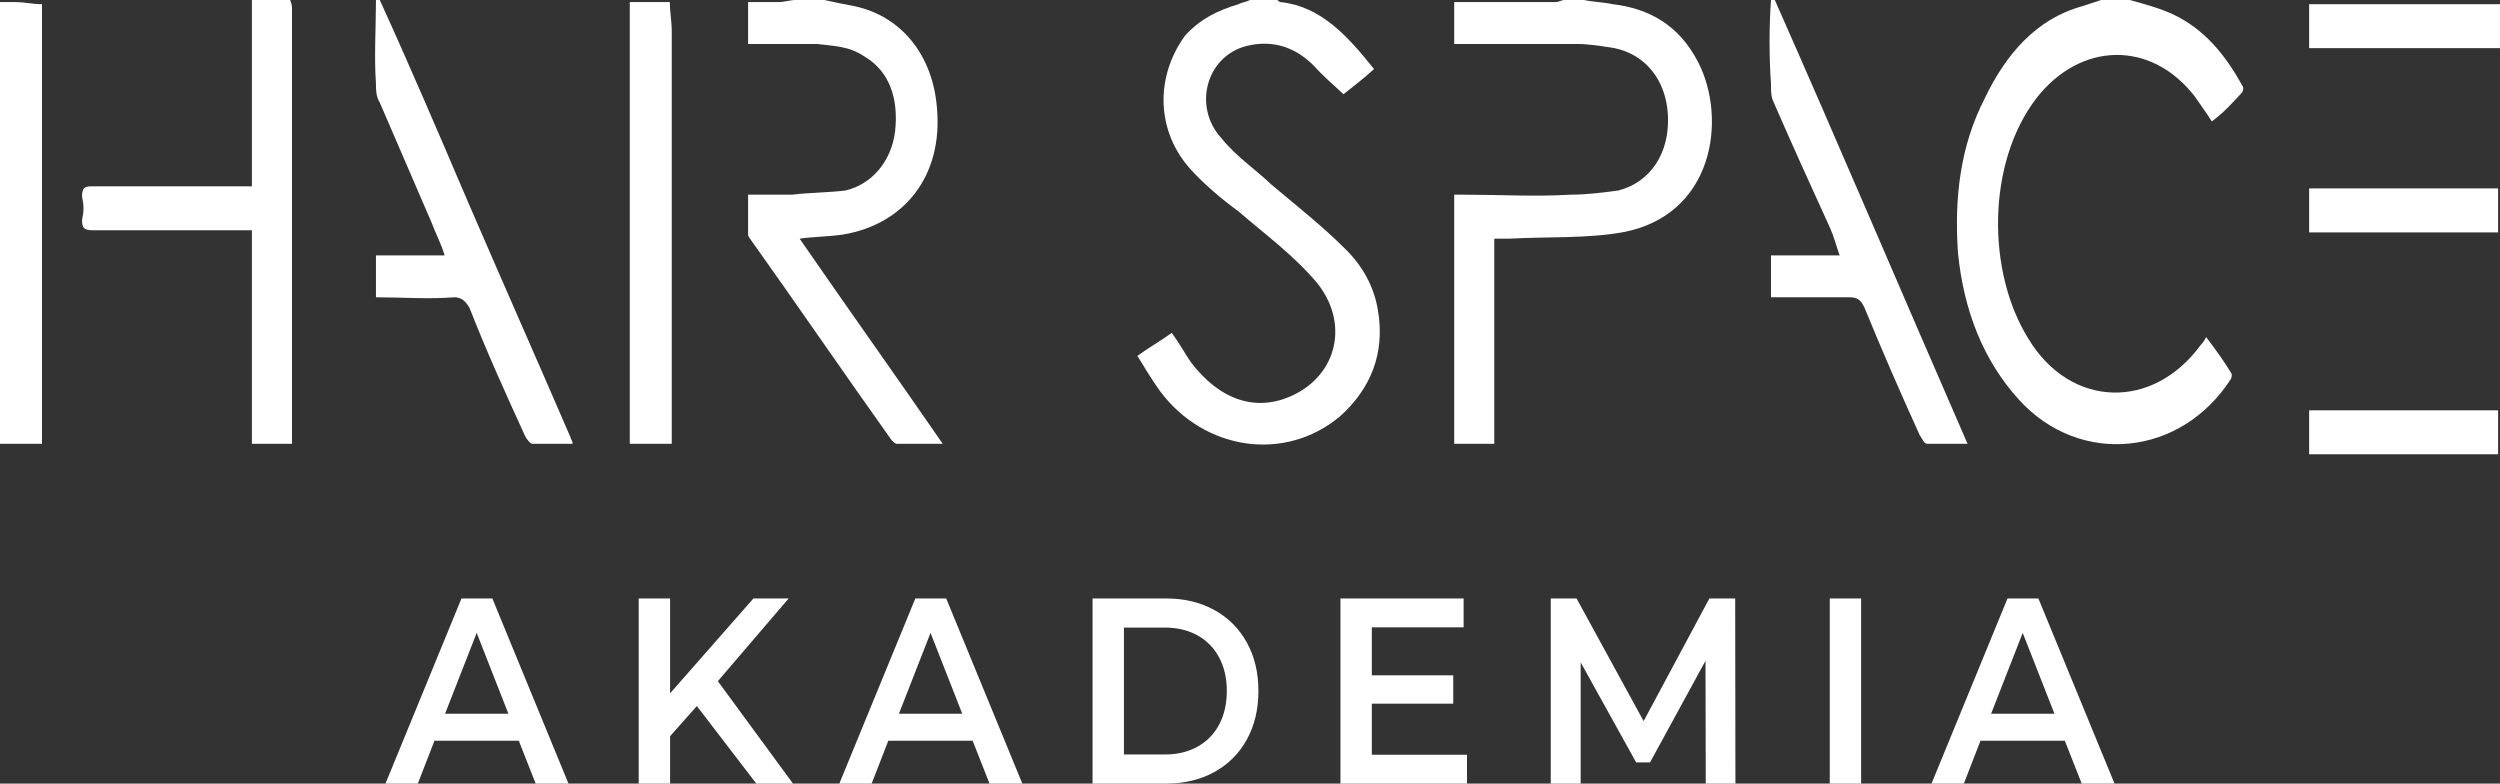<?xml version="1.0" encoding="UTF-8" standalone="no"?>
<svg
   width="201"
   height="63"
   viewBox="0 0 201 63"
   fill="none"
   version="1.1"
   id="svg229"
   sodipodi:docname="logo-hair-space-akademia-białe.svg"
   inkscape:version="1.2.2 (b0a84865, 2022-12-01)"
   xmlns:inkscape="http://www.inkscape.org/namespaces/inkscape"
   xmlns:sodipodi="http://sodipodi.sourceforge.net/DTD/sodipodi-0.dtd"
   xmlns="http://www.w3.org/2000/svg"
   xmlns:svg="http://www.w3.org/2000/svg">
  <rect x="0" y="0" width="201" height="63" fill="#333333" stroke="none"/>
  <sodipodi:namedview
     id="namedview231"
     pagecolor="#ffffff"
     bordercolor="#000000"
     borderopacity="0.25"
     inkscape:showpageshadow="2"
     inkscape:pageopacity="0.0"
     inkscape:pagecheckerboard="0"
     inkscape:deskcolor="#d1d1d1"
     showgrid="false"
     inkscape:zoom="3.7460317"
     inkscape:cx="100.37288"
     inkscape:cy="31.5"
     inkscape:window-width="1343"
     inkscape:window-height="430"
     inkscape:window-x="0"
     inkscape:window-y="25"
     inkscape:window-maximized="0"
     inkscape:current-layer="svg229" />
  <g
     clip-path="url(#clip0_252_559)"
     id="g222"
     style="fill:#ffffff">
    <path
       d="M171.234 0C172.461 0.337 173.689 0.673 174.763 1.178C177.218 2.356 178.905 4.376 180.286 6.901C180.44 7.069 180.286 7.406 180.286 7.406C179.519 8.247 178.752 9.089 177.831 9.762C177.524 9.257 176.911 8.416 176.45 7.742C172.921 3.198 167.244 3.366 163.715 7.911C159.726 13.129 159.726 21.881 163.102 27.267C166.477 32.821 173.075 32.99 176.911 27.772C177.064 27.604 177.218 27.435 177.371 27.099C178.138 28.109 178.752 28.95 179.366 29.96C179.519 30.128 179.366 30.465 179.366 30.465C175.376 36.693 167.244 37.534 162.334 32.148C159.419 28.95 157.885 24.911 157.424 20.366C157.118 15.99 157.578 11.782 159.573 7.911C161.26 4.376 163.715 1.515 167.398 0.505C167.858 0.337 168.472 0.168 168.932 1.91104e-05C169.699 1.91104e-05 170.466 0 171.234 0Z"
       fill="#212121"
       id="path182"
       style="fill:#ffffff" />
    <path
       d="M102.648 8.19018e-06C102.802 8.19018e-06 102.802 0.168 102.955 0.168C106.177 0.505 108.325 2.861 110.473 5.554C109.553 6.396 108.632 7.069 108.018 7.574C107.098 6.733 106.331 6.059 105.563 5.218C104.029 3.703 102.188 3.198 100.193 3.703C96.971 4.545 95.897 8.584 98.198 11.109C99.426 12.624 100.96 13.633 102.188 14.812C104.182 16.495 106.331 18.178 108.172 20.029C109.553 21.376 110.473 23.059 110.78 24.911C111.394 28.445 110.166 31.306 107.711 33.495C103.262 37.197 96.818 36.188 93.288 31.475C92.675 30.633 92.061 29.623 91.447 28.613C92.368 27.94 93.288 27.435 94.209 26.762C94.823 27.604 95.283 28.445 95.743 29.118C98.045 32.148 100.96 33.158 103.876 31.811C107.558 30.128 108.479 25.921 105.87 22.723C104.029 20.534 101.727 18.851 99.579 17C98.198 15.99 96.817 14.812 95.743 13.633C92.982 10.604 92.828 6.228 95.283 2.861C96.511 1.515 97.892 0.842 99.579 0.337C99.886 0.168 100.193 0.168 100.5 0C101.267 0 102.034 8.19018e-06 102.648 8.19018e-06Z"
       fill="#212121"
       id="path184"
       style="fill:#ffffff" />
    <path
       d="M127.351 0C128.118 0.168 128.885 0.168 129.653 0.337C132.568 0.673 135.023 2.02 136.557 5.049C138.859 9.594 137.785 17.336 130.42 18.683C127.505 19.188 124.436 19.02 121.367 19.188C121.06 19.188 120.6 19.188 120.14 19.188C120.14 24.742 120.14 30.128 120.14 35.683C119.066 35.683 117.992 35.683 116.918 35.683C116.918 28.95 116.918 22.386 116.918 15.653C117.224 15.653 117.378 15.653 117.685 15.653C120.6 15.653 123.362 15.822 126.277 15.653C127.505 15.653 128.885 15.485 130.113 15.317C132.721 14.643 134.256 12.287 134.102 9.257C133.949 6.396 132.261 4.376 129.806 3.871C128.732 3.703 127.811 3.535 126.737 3.535C123.822 3.535 120.753 3.535 117.838 3.535C117.531 3.535 117.224 3.535 116.918 3.535C116.918 2.356 116.918 1.347 116.918 0.168C119.526 0.168 122.288 0.168 125.05 0.168C125.356 0.168 125.51 7.28016e-06 125.817 7.28016e-06C126.277 7.28016e-06 126.737 0 127.351 0Z"
       fill="#212121"
       id="path186"
       style="fill:#ffffff" />
    <path
       d="M66.284 0C67.051 0.168 67.818 0.337 68.739 0.505C72.575 1.347 75.03 4.544 75.337 8.752C75.797 14.138 72.728 18.01 67.818 18.851C66.744 19.02 65.517 19.02 64.289 19.188C68.125 24.742 71.961 30.128 75.797 35.683C74.57 35.683 73.342 35.683 72.115 35.683C71.961 35.683 71.808 35.514 71.654 35.346C67.818 29.96 64.136 24.574 60.3 19.188C60.3 19.188 60.147 19.02 60.147 18.851C60.147 17.841 60.147 16.831 60.147 15.653C61.374 15.653 62.448 15.653 63.676 15.653C65.056 15.485 66.591 15.485 67.972 15.317C70.12 14.812 71.654 12.96 71.961 10.604C72.268 7.911 71.501 5.723 69.506 4.544C68.279 3.703 67.051 3.703 65.67 3.535C64.136 3.535 62.602 3.535 61.067 3.535C60.76 3.535 60.453 3.535 60.147 3.535C60.147 2.356 60.147 1.178 60.147 0.168C60.914 0.168 61.834 0.168 62.602 0.168C63.062 0.168 63.522 7.28016e-06 63.982 7.28016e-06C64.75 7.28016e-06 65.517 0 66.284 0Z"
       fill="#212121"
       id="path188"
       style="fill:#ffffff" />
    <path
       d="M23.322 0C23.476 0.337 23.476 0.505 23.476 0.842C23.476 12.287 23.476 23.564 23.476 35.009C23.476 35.178 23.476 35.346 23.476 35.683C22.401 35.683 21.481 35.683 20.253 35.683C20.253 29.96 20.253 24.237 20.253 18.515C19.947 18.515 19.64 18.515 19.333 18.515C15.344 18.515 11.354 18.515 7.518 18.515C6.751 18.515 6.598 18.346 6.598 17.673C6.751 17 6.751 16.495 6.598 15.822C6.598 15.148 6.751 14.98 7.365 14.98C11.354 14.98 15.344 14.98 19.333 14.98C19.64 14.98 19.947 14.98 20.253 14.98C20.253 9.931 20.253 5.049 20.253 0C21.328 0 22.401 0 23.322 0Z"
       fill="#212121"
       id="path190"
       style="fill:#ffffff" />
    <path
       d="M142.695 0C147.911 11.782 152.975 23.732 158.192 35.683C157.118 35.683 156.044 35.683 154.969 35.683C154.663 35.683 154.509 35.178 154.356 35.009C152.821 31.643 151.287 28.108 149.906 24.742C149.599 24.069 149.292 23.901 148.679 23.901C146.531 23.901 144.536 23.901 142.388 23.901C142.388 22.723 142.388 21.713 142.388 20.534C144.229 20.534 146.07 20.534 147.911 20.534C147.605 19.693 147.451 19.02 147.144 18.346C145.61 14.98 144.076 11.614 142.541 8.079C142.388 7.742 142.388 7.238 142.388 6.733C142.234 4.545 142.234 2.188 142.388 0C142.388 0 142.541 0 142.695 0Z"
       fill="#212121"
       id="path192"
       style="fill:#ffffff" />
    <path
       d="M30.534 0C32.989 5.386 35.29 10.772 37.592 16.158C40.353 22.554 43.115 28.782 45.877 35.178C45.877 35.346 46.031 35.346 46.031 35.683C44.956 35.683 43.882 35.683 42.808 35.683C42.655 35.683 42.348 35.346 42.195 35.009C40.66 31.643 39.126 28.277 37.745 24.742C37.438 24.237 37.131 23.901 36.518 23.901C34.37 24.069 32.375 23.901 30.227 23.901C30.227 22.891 30.227 21.713 30.227 20.534C32.068 20.534 33.909 20.534 35.75 20.534C35.444 19.524 34.983 18.683 34.676 17.841C33.295 14.643 31.915 11.445 30.534 8.247C30.227 7.742 30.227 7.238 30.227 6.733C30.073 4.545 30.227 2.188 30.227 0C30.227 0 30.38 0 30.534 0Z"
       fill="#212121"
       id="path194"
       style="fill:#ffffff" />
    <path
       d="M3.376 0.337C3.376 6.733 3.376 13.129 3.376 19.693C3.376 24.574 3.376 29.623 3.376 34.673C3.376 35.009 3.376 35.346 3.376 35.683C2.148 35.683 1.074 35.683 0 35.683C0 23.901 0 11.95 0 0.168C0.46 0.168 0.767 0.168 1.227 0.168C1.995 0.168 2.608 0.337 3.376 0.337Z"
       fill="#212121"
       id="path196"
       style="fill:#ffffff" />
    <path
       d="M50.634 0.168C51.708 0.168 52.782 0.168 53.856 0.168C53.856 1.01 54.009 1.683 54.009 2.525C54.009 13.129 54.009 23.901 54.009 34.673C54.009 35.009 54.009 35.346 54.009 35.683C52.782 35.683 51.708 35.683 50.634 35.683C50.634 35.346 50.634 35.178 50.634 35.009C50.634 23.564 50.634 12.119 50.634 0.673C50.634 0.505 50.634 0.337 50.634 0.168Z"
       fill="#212121"
       id="path198"
       style="fill:#ffffff" />
    <path
       d="M200.847 18.683C195.783 18.683 190.72 18.683 185.656 18.683C185.656 17.505 185.656 16.495 185.656 15.148C190.72 15.148 195.783 15.148 200.847 15.148C200.847 16.326 200.847 17.505 200.847 18.683Z"
       fill="#212121"
       id="path200"
       style="fill:#ffffff" />
    <path
       d="M201 0.337C201 1.515 201 2.693 201 3.871C195.937 3.871 190.72 3.871 185.656 3.871C185.656 2.693 185.656 1.515 185.656 0.337C190.72 0.337 195.783 0.337 201 0.337Z"
       fill="#212121"
       id="path202"
       style="fill:#ffffff" />
    <path
       d="M185.656 36.524C185.656 35.346 185.656 34.168 185.656 32.99C190.72 32.99 195.783 32.99 200.847 32.99C200.847 34.168 200.847 35.346 200.847 36.524C195.783 36.524 190.72 36.524 185.656 36.524Z"
       fill="#212121"
       id="path204"
       style="fill:#ffffff" />
    <path
       d="M41.71 59.553H34.931L33.592 63H30.993L37.103 48.117H39.586L45.705 63H43.068L41.71 59.553ZM40.876 57.383L38.325 50.883L35.784 57.383H40.876Z"
       fill="#212121"
       id="path206"
       style="fill:#ffffff" />
    <path
       d="M56.027 56.766L53.874 59.191V63H51.352V48.117H53.874V55.744L60.575 48.117H63.407L57.714 54.766L63.756 63H60.808L56.027 56.766Z"
       fill="#212121"
       id="path208"
       style="fill:#ffffff" />
    <path
       d="M78.199 59.553H71.42L70.082 63H67.483L73.593 48.117H76.075L82.195 63H79.557L78.199 59.553ZM77.365 57.383L74.815 50.883L72.274 57.383H77.365Z"
       fill="#212121"
       id="path210"
       style="fill:#ffffff" />
    <path
       d="M87.842 48.117H93.777C95.217 48.117 96.502 48.425 97.627 49.042C98.752 49.659 99.625 50.532 100.246 51.659C100.866 52.782 101.177 54.08 101.177 55.553C101.177 57.029 100.866 58.33 100.246 59.457C99.625 60.585 98.752 61.457 97.627 62.074C96.502 62.691 95.217 63 93.777 63H87.842V48.117ZM93.661 60.66C94.655 60.66 95.528 60.452 96.279 60.032C97.036 59.614 97.618 59.019 98.025 58.245C98.432 57.473 98.636 56.574 98.636 55.553C98.636 54.532 98.432 53.638 98.025 52.872C97.618 52.101 97.036 51.505 96.279 51.085C95.528 50.667 94.655 50.457 93.661 50.457H90.363V60.66H93.661Z"
       fill="#212121"
       id="path212"
       style="fill:#ffffff" />
    <path
       d="M117.947 60.681V63H107.773V48.117H117.675V50.436H110.295V54.298H116.841V56.574H110.295V60.681H117.947Z"
       fill="#212121"
       id="path214"
       style="fill:#ffffff" />
    <path
       d="M137.143 63L137.123 53.127L132.662 61.298H131.547L127.086 53.255V63H124.68V48.117H126.756L132.148 57.979L137.433 48.117H139.509L139.528 63H137.143Z"
       fill="#212121"
       id="path216"
       style="fill:#ffffff" />
    <path
       d="M147.113 48.117H149.635V63H147.113V48.117Z"
       fill="#212121"
       id="path218"
       style="fill:#ffffff" />
    <path
       d="M166.011 59.553H159.232L157.894 63H155.295L161.404 48.117H163.887L170.007 63H167.369L166.011 59.553ZM165.177 57.383L162.626 50.883L160.085 57.383H165.177Z"
       fill="#212121"
       id="path220"
       style="fill:#ffffff" />
  </g>
  <defs
     id="defs227">
    <clipPath
       id="clip0_252_559">
      <rect
         width="201"
         height="63"
         fill="white"
         id="rect224" />
    </clipPath>
  </defs>
</svg>
